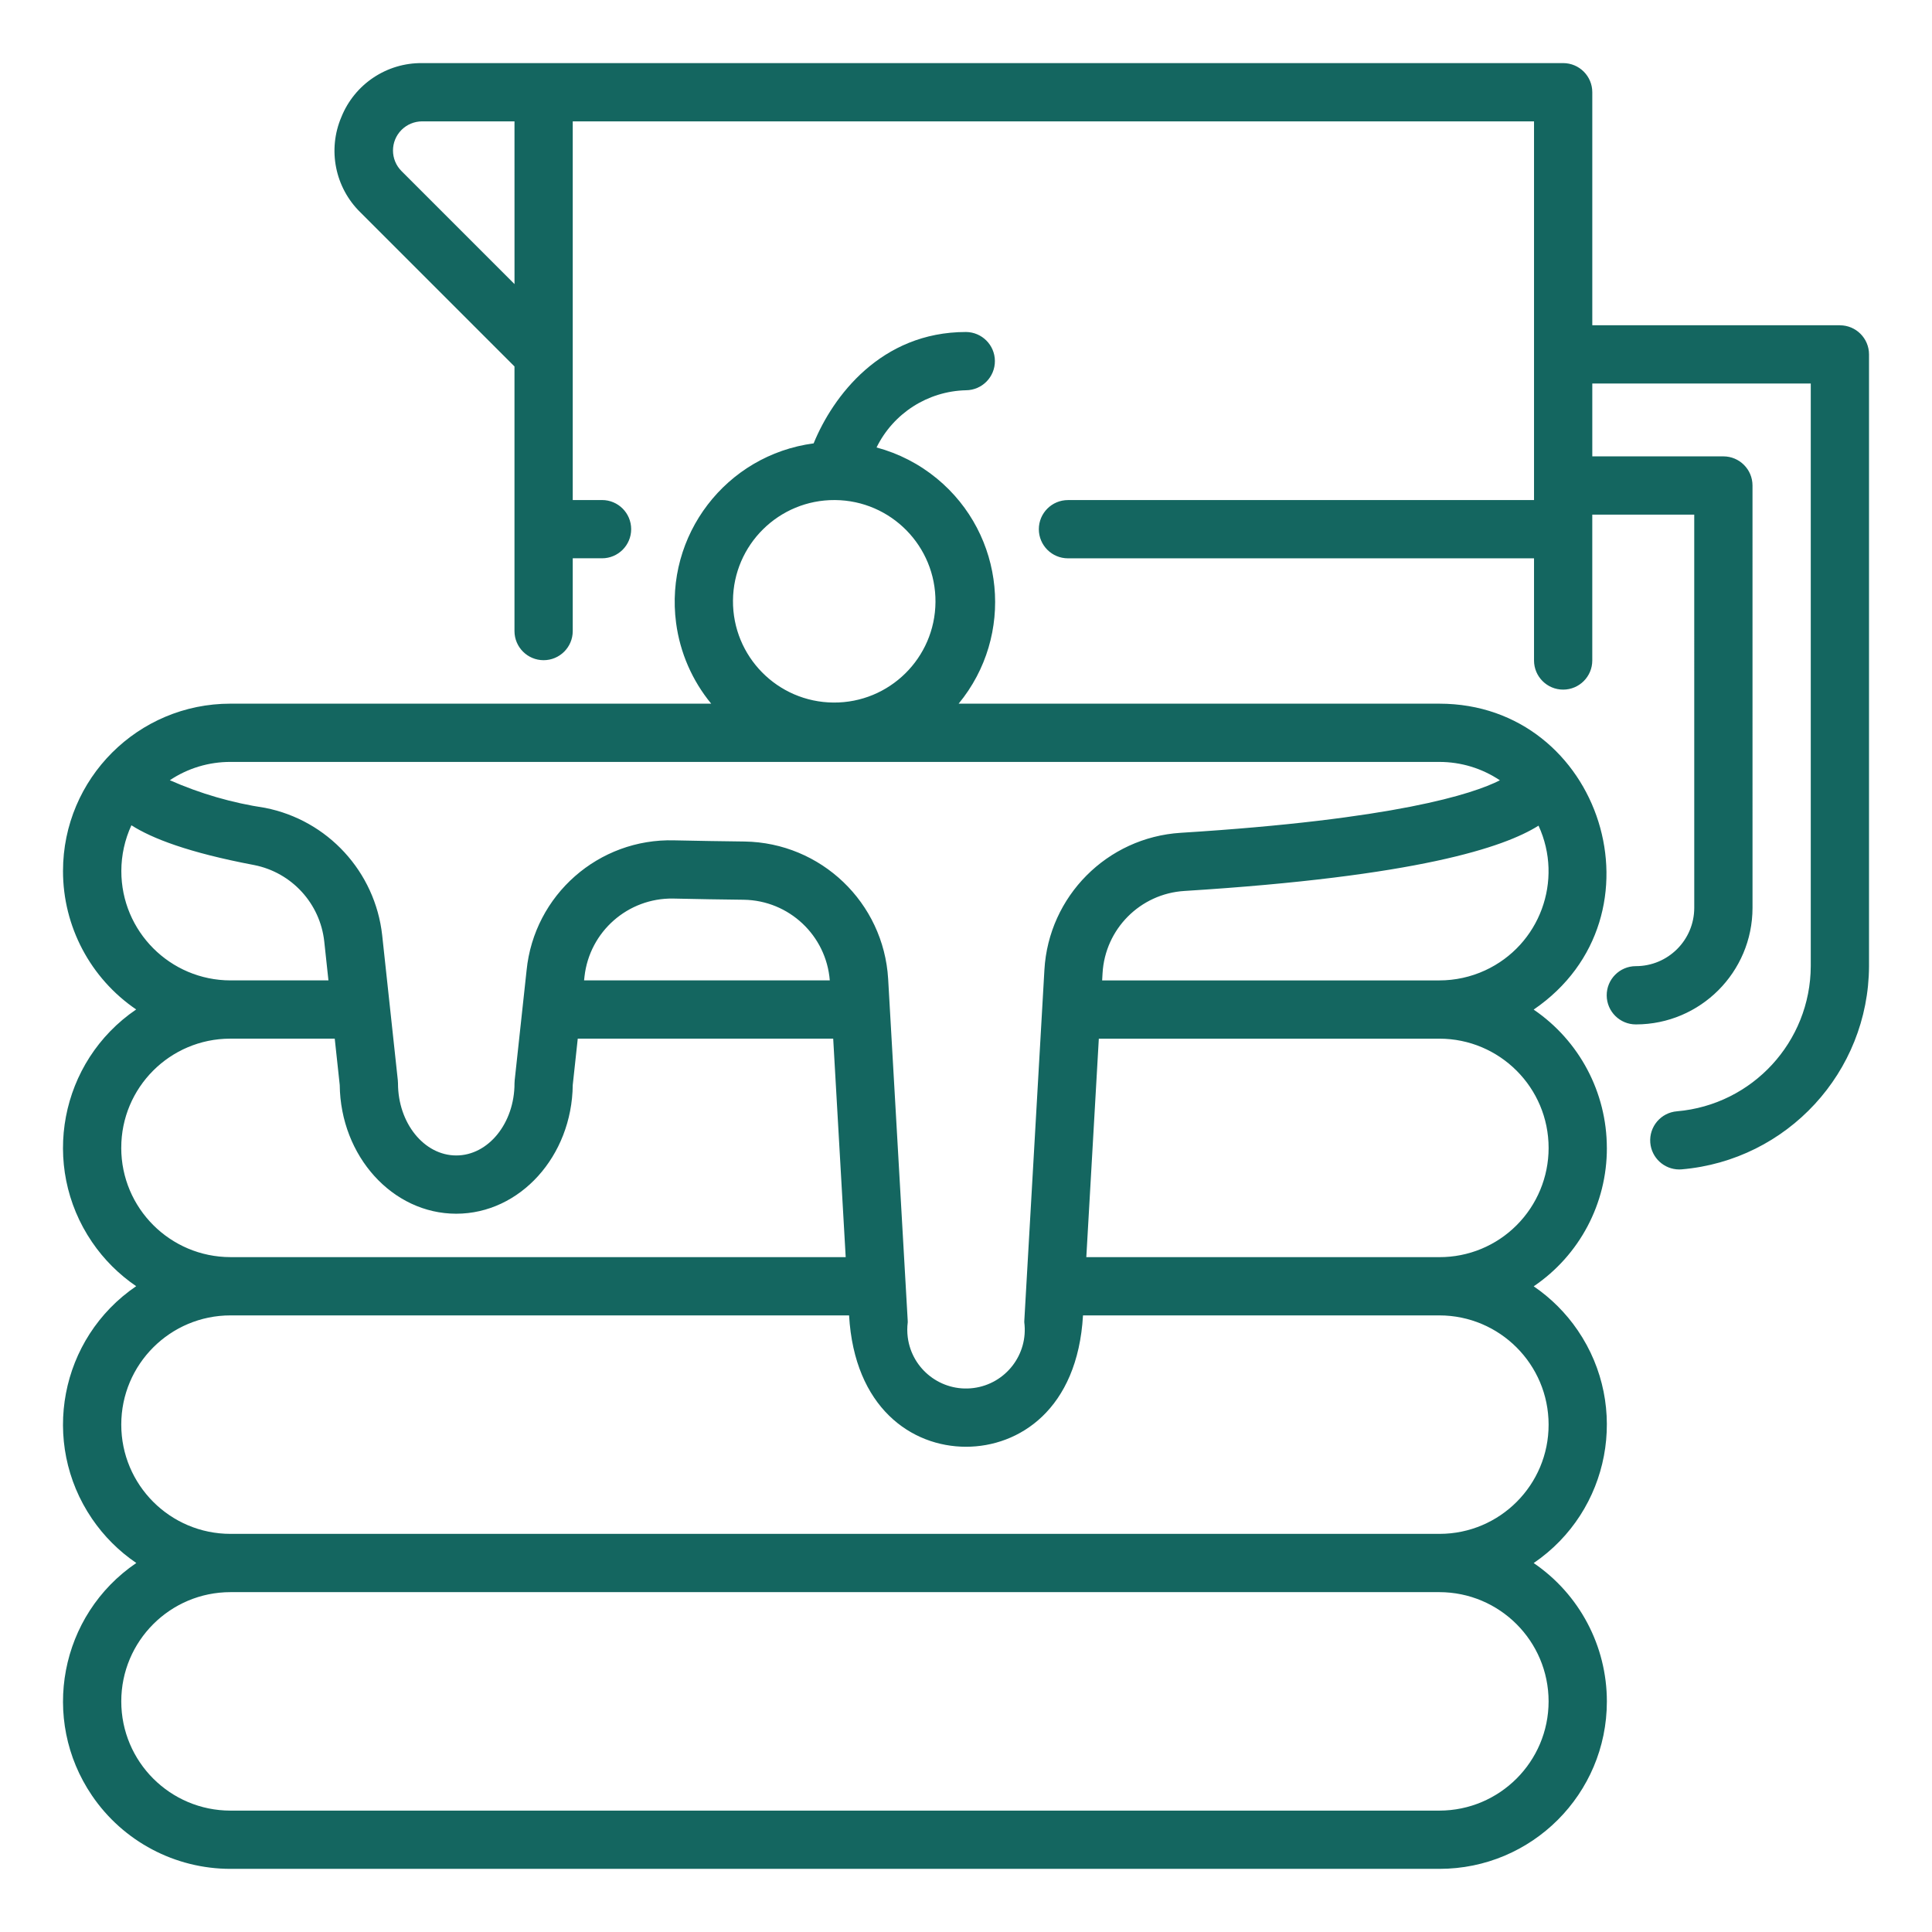 <?xml version="1.0" encoding="UTF-8"?>
<!-- Uploaded to: SVG Find, www.svgfind.com, Generator: SVG Find Mixer Tools -->
<svg fill="#146660" width="800px" height="800px" version="1.1" viewBox="144 144 512 512" xmlns="http://www.w3.org/2000/svg">
 <path d="m631.59 230.2h-65.617v-61.758c0-4.262-3.457-7.719-7.719-7.719h-302.38c-9.398-0.102-17.898 5.574-21.406 14.293-3.688 8.648-1.691 18.672 5.023 25.246l40.852 40.852v70.125c0 4.262 3.457 7.719 7.719 7.719 4.262 0 7.719-3.457 7.719-7.719v-19.285h7.766c4.262 0 7.719-3.457 7.719-7.719s-3.457-7.719-7.719-7.719h-7.766v-100.35h254.75v100.36h-123.51c-4.262 0-7.719 3.457-7.719 7.719 0 4.262 3.457 7.719 7.719 7.719h123.51v27.074c0 4.262 3.457 7.719 7.719 7.719s7.719-3.457 7.719-7.719v-38.656h27.02l0.004 104.22c-0.02 8.547-6.961 15.457-15.508 15.438h-0.012c-4.262 0.023-7.703 3.496-7.68 7.762 0.023 4.262 3.496 7.703 7.762 7.68 17.047-0.02 30.859-13.832 30.879-30.879l-0.004-111.94c0-4.262-3.457-7.719-7.719-7.719h-34.738v-19.301h57.898v154.39c-0.082 20.066-15.461 36.754-35.453 38.473-4.25 0.34-7.418 4.062-7.078 8.312 0.32 4.008 3.664 7.098 7.684 7.102 0.211 0 0.418-0.008 0.629-0.027 27.996-2.394 49.535-25.758 49.656-53.855v-162.11c0-4.262-3.457-7.719-7.719-7.719zm-351.24-10.914-29.934-29.938c-3.019-3.012-3.023-7.898-0.016-10.918 1.453-1.453 3.422-2.269 5.477-2.269h24.469zm289.48 228.92c-0.008-14.672-7.266-28.391-19.395-36.652 36.102-24.684 18.004-81.074-24.996-81.074h-127.39c14.883-18.07 12.305-44.781-5.766-59.668-4.68-3.856-10.133-6.66-15.988-8.23 4.457-9.078 13.594-14.922 23.707-15.16 4.262-0.035 7.691-3.519 7.656-7.785-0.035-4.215-3.441-7.621-7.656-7.656-22.594 0-35.305 17.105-40.379 29.516-23.211 3.082-39.527 24.395-36.449 47.605 1.043 7.856 4.266 15.258 9.301 21.375h-127.39c-24.504-0.012-44.375 19.844-44.387 44.348-0.008 14.684 7.254 28.422 19.391 36.691-20.25 13.793-25.488 41.391-11.695 61.641 3.129 4.598 7.098 8.562 11.695 11.695-20.25 13.793-25.488 41.395-11.691 61.645 3.137 4.606 7.113 8.578 11.723 11.711-20.262 13.781-25.52 41.375-11.738 61.641 8.266 12.152 22.012 19.426 36.707 19.418h320.36c24.504 0.012 44.375-19.844 44.387-44.348 0.008-14.688-7.254-28.426-19.395-36.691 20.254-13.801 25.484-41.402 11.684-61.656-3.129-4.59-7.09-8.555-11.68-11.684 12.16-8.234 19.43-21.988 19.391-36.68zm-44.387-44.387h-89.363l0.109-1.918c0.672-11.695 9.973-21.051 21.668-21.785 61.906-3.867 84.73-11.562 93.867-17.309 6.684 14.504 0.34 31.68-14.164 38.359-3.801 1.75-7.934 2.652-12.117 2.652zm-160.2-127.3 0.023 0.004 0.016-0.004c14.82 0.113 26.742 12.215 26.629 27.035-0.113 14.82-12.215 26.742-27.035 26.629-14.82-0.113-26.742-12.215-26.629-27.035 0.113-14.805 12.191-26.719 26.996-26.629zm-160.16 69.398h320.36c5.711-0.004 11.297 1.691 16.043 4.871-7.188 3.644-27.758 10.363-84.59 13.914-19.492 1.227-34.996 16.816-36.117 36.312l-5.324 92.953c-0.008 0.148-0.012 0.289-0.012 0.438 1.102 8.527-4.918 16.332-13.445 17.434s-16.332-4.918-17.434-13.445c-0.172-1.324-0.172-2.664 0-3.988 0-0.148-0.004-0.289-0.012-0.438l-5.184-90.551c-1.203-20.227-17.801-36.105-38.062-36.406-5.934-0.07-12.285-0.168-18.562-0.309-20.086-0.586-37.203 14.465-39.195 34.461l-3.152 29.109c-0.031 0.277-0.047 0.555-0.047 0.832 0 10.535-6.926 19.105-15.438 19.105-8.512 0-15.438-8.57-15.438-19.105 0-0.277-0.016-0.555-0.047-0.832l-4.141-38.398c-1.855-16.836-14.426-30.52-31.047-33.789-8.699-1.301-17.184-3.762-25.23-7.316 4.754-3.18 10.348-4.867 16.07-4.852zm158.82 57.898h-65.117l0.109-1.008c1.332-11.922 11.508-20.875 23.5-20.68 6.332 0.148 12.738 0.246 18.727 0.316 11.965 0.188 21.832 9.438 22.781 21.371zm-185.08-41.105c5.469 3.469 15.02 7.219 32.543 10.539 9.949 1.973 17.469 10.18 18.566 20.266l1.109 10.301h-25.961c-16-0.023-28.949-13.012-28.926-29.008 0.008-4.18 0.918-8.305 2.668-12.098zm-2.688 85.492c-0.027-15.957 12.887-28.918 28.844-28.949h0.105 27.625l1.324 12.289c0.211 18.848 13.98 34.105 30.875 34.105s30.664-15.258 30.875-34.105l1.328-12.289h67.695l3.312 57.898h-163.04c-15.98-0.02-28.934-12.969-28.949-28.949zm378.26 146.68c-0.016 15.98-12.969 28.93-28.949 28.949h-320.36c-15.988 0-28.949-12.961-28.949-28.949 0-15.988 12.961-28.949 28.949-28.949h320.36c15.98 0.016 28.93 12.969 28.949 28.949zm0-73.34c0.02 15.969-12.91 28.93-28.879 28.949h-0.07-320.36c-15.988 0-28.949-12.961-28.949-28.949s12.961-28.949 28.949-28.949h163.93c1.398 24.438 16.547 34.812 30.996 34.812 14.008 0 29.562-9.836 30.996-34.812h94.449c15.977 0.02 28.926 12.969 28.941 28.949zm-8.465-52.855c-5.422 5.445-12.797 8.492-20.48 8.469h-93.566l3.316-57.898h90.25c15.996 0.008 28.957 12.98 28.949 28.977-0.004 7.672-3.051 15.023-8.469 20.453z"/>
</svg>